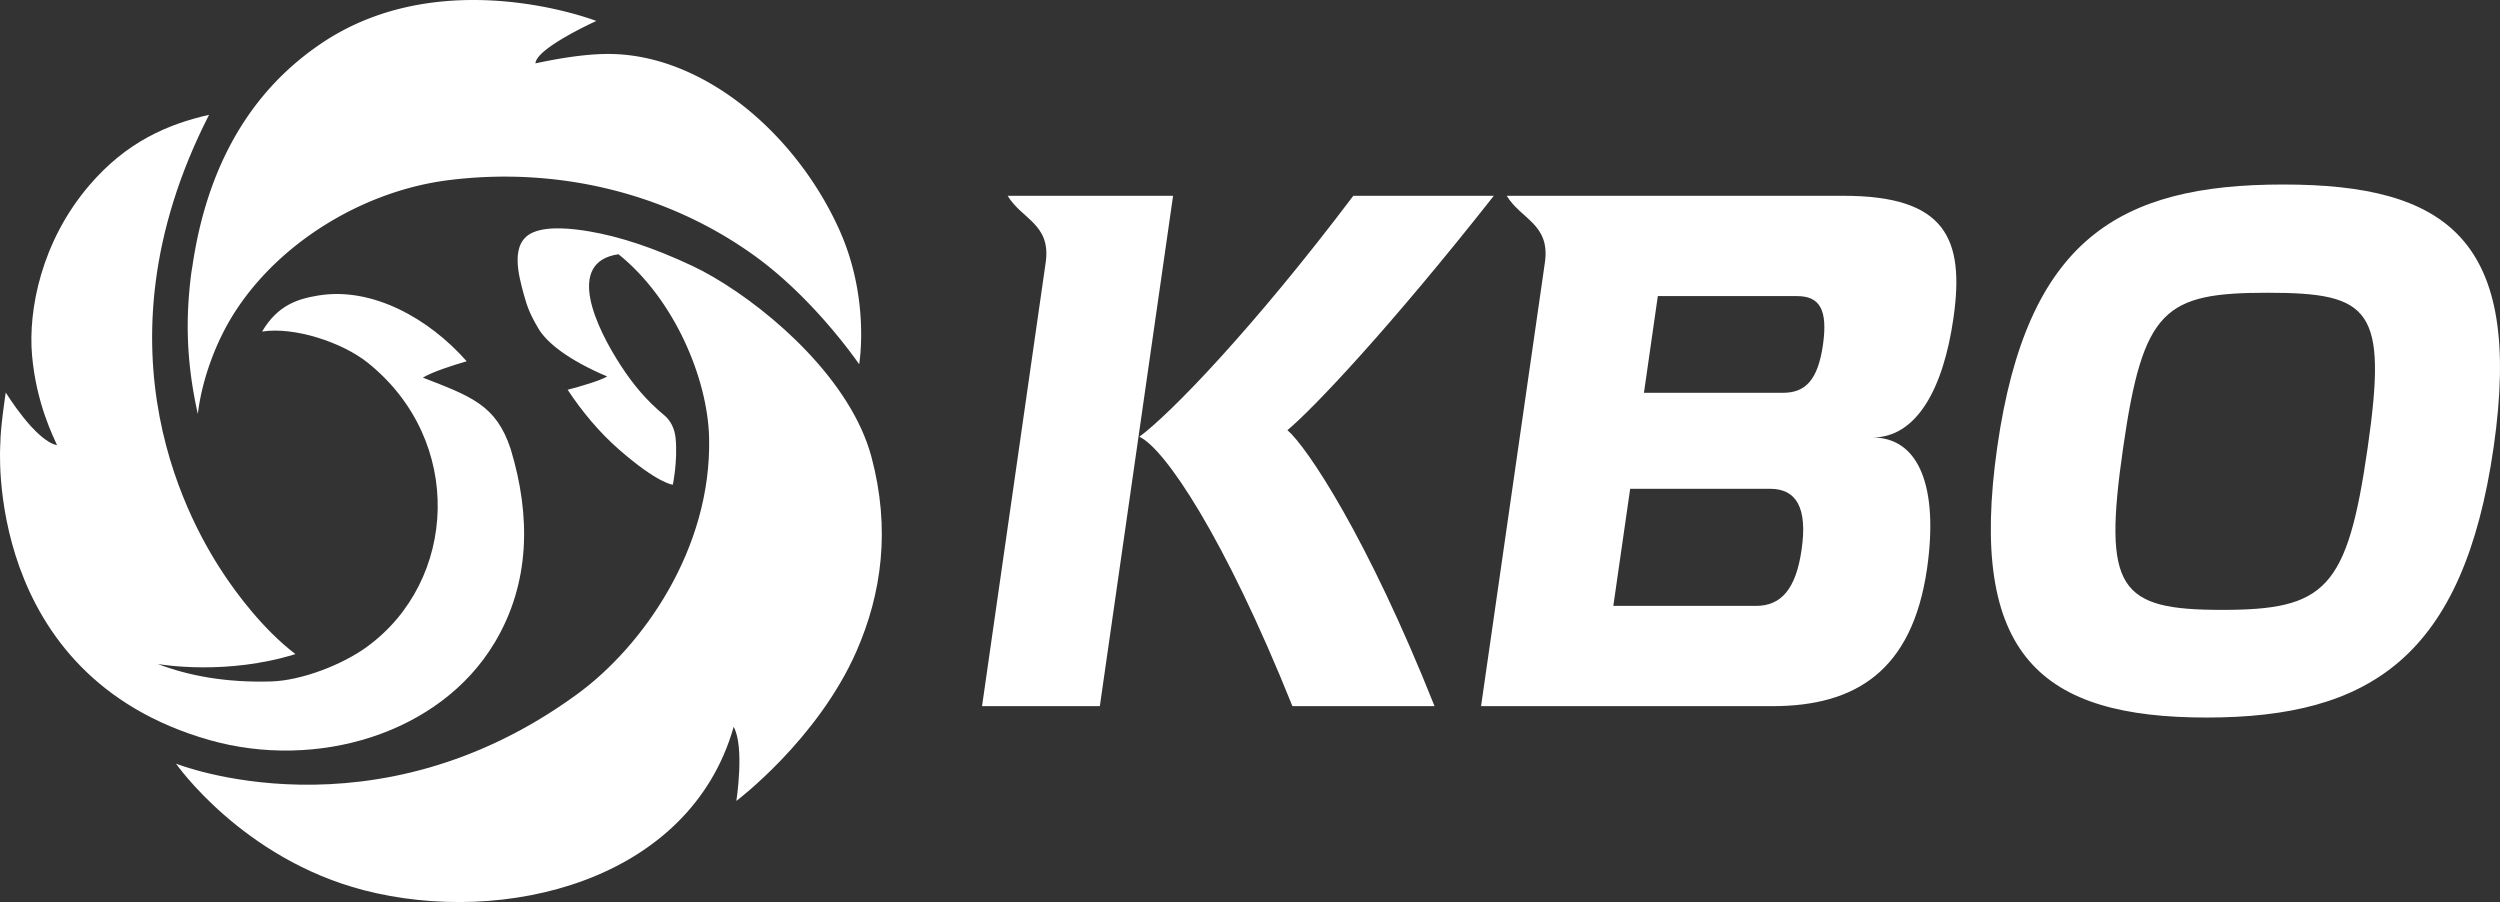 <svg xmlns="http://www.w3.org/2000/svg" viewBox="0 0 1474.41 532"><rect x="0" y="0" width="1474.41" height="532" fill="#333333" stroke="none"/><defs><style>.cls-1{fill:#fff}</style></defs><g id="_레이어_1"><path d="M513.941 269.47c-11.84-44.413-57.867-85.433-93.115-106.024-4.41-2.586-8.53-4.759-12.451-6.598h.006c-23.226-10.921-43.36-17.422-60.909-20.396-9.797-1.652-23.945-3.214-32.852.51-14.129 5.876-8.964 24.854-5.516 37.306 1.738 6.339 3.422 11.012 8.43 19.491 5.016 8.498 17.889 18.655 40.58 28.291-4.694 2.618-15.702 5.833-23.338 7.826 8.702 13.146 18.845 25.231 30.223 35.184 23.148 20.242 31.807 20.812 31.807 20.812s2.905-13.608 1.66-27.295c-.536-6.01-3.23-10.754-6.451-13.43-10.584-8.777-18.306-17.918-25.773-29.364-14.901-22.853-32.967-61.28-1.48-65.834 33.233 26.679 52.61 73.667 53.432 108.114 1.58 65.59-39.094 122.998-77.542 151.14-120.123 87.98-236.864 41.164-236.864 41.164s39.023 56.025 110.725 74.63c82.228 21.352 192.191-4.834 218.172-96.323 6.562 11.806 1.589 43.691 1.589 43.691s47.853-35.987 70.81-88.212c14.948-34.103 20.192-72.138 8.857-114.683" class="cls-1"/><path d="M112.584 162.814c-2.457 20.501-3.706 46.734 4.098 81.357 2.237-19.259 10.164-42.209 22.17-60.662 27.17-41.831 76.717-71.013 125.303-77.212 63.765-8.128 128.984 7.054 181.105 44.722 35.653 25.774 61.44 63.823 61.44 63.823s6.623-38.258-11.51-78.89C470.372 80.399 417.45 34.028 362.657 31.895c-17.357-.682-37.495 3.523-46.859 5.466.402-8.943 35.894-24.994 35.894-24.994s-90.877-35.409-162.748 13.609c-26.409 18.012-64.367 54.222-75.52 131.384a87 87 0 0 0-.84 5.455" class="cls-1"/><path d="M291.782 378.93c20.855-34.974 21.434-74.453 9.395-114.115-8.548-25.992-23.378-31.067-51.79-42.114 5.657-3.416 17.94-7.342 25.852-9.637-22.419-25.443-55.856-43.972-87.448-38.8-12.283 2.022-23.941 5.639-33.233 21.284 18.932-3 47.266 6.307 62.333 18.374 57.21 45.826 52.978 128.708-.582 167.634-14.432 10.484-38.538 19.847-56.478 20.347-26.405.75-48.39-3.28-66.818-10.312 3.129.535 40.941 6.698 81.235-5.833-19.571-14.912-35.069-36.483-41.44-45.908-18.734-27.812-81.155-131.908-9.503-272.14-24.818 5.642-48.795 16.14-70.517 41.45-28.524 33.268-36.21 73.738-33.886 100.38 2.478 28.435 12.685 48.228 14.74 53.012-12.769-2.518-30.248-31.063-30.248-31.063s-3.19 20.785-3.19 30.083c0 0-10.732 136.778 123.402 174.903 62.789 17.843 135.833-3.37 168.176-57.544M881 115.476h-82.867c-58.663 77.721-107.904 128.71-126.183 142.089 14.963 6.893 50.24 59.165 90.271 158.898h83.82c-39.683-99.733-75.195-152.834-86.761-162.775 15.15-12.567 60.505-60.491 121.72-138.212M594.292 115.476c8.291 13.833 25.336 16.59 22.507 38.715l-37.626 262.272h69.473l43.193-300.987zM1075.143 203.187c-2.958 20.695-10.153 28.465-23.54 28.465H969.54l8.185-57.028h82.088c13.297 0 18.232 7.836 15.33 28.563m-12.615 120.876c-3.3 23.352-12.104 33.26-26.816 33.26H951.48l9.933-69.05h82.518c15.5 0 22.141 11.168 18.597 35.79m89.54-136.441c6.763-47.072-4.73-72.146-64.773-72.146h-198.68c8.397 13.833 25.41 16.596 22.597 38.706l-37.74 262.281h171.872c48.86 0 82.454-20.726 91.159-81.167 6.713-47.023-4.179-77.275-32.147-77.275 25.887 0 41.705-28.531 47.713-70.399M1396.338 264.263c11.82-82.046 1.911-91.606-58.962-91.606-60.88 0-73.478 9.56-85.25 91.606-12.02 83.338-2.511 95.425 58.362 95.425 60.929 0 73.878-12.087 85.85-95.425m74.374-.879c-17.777 123.933-72.975 159.795-169.295 159.795-96.766 0-141.245-35.862-123.468-159.795 17.58-122.29 71.862-154.565 168.58-154.565 96.351 0 141.715 32.276 124.183 154.565" class="cls-1"/></g></svg>